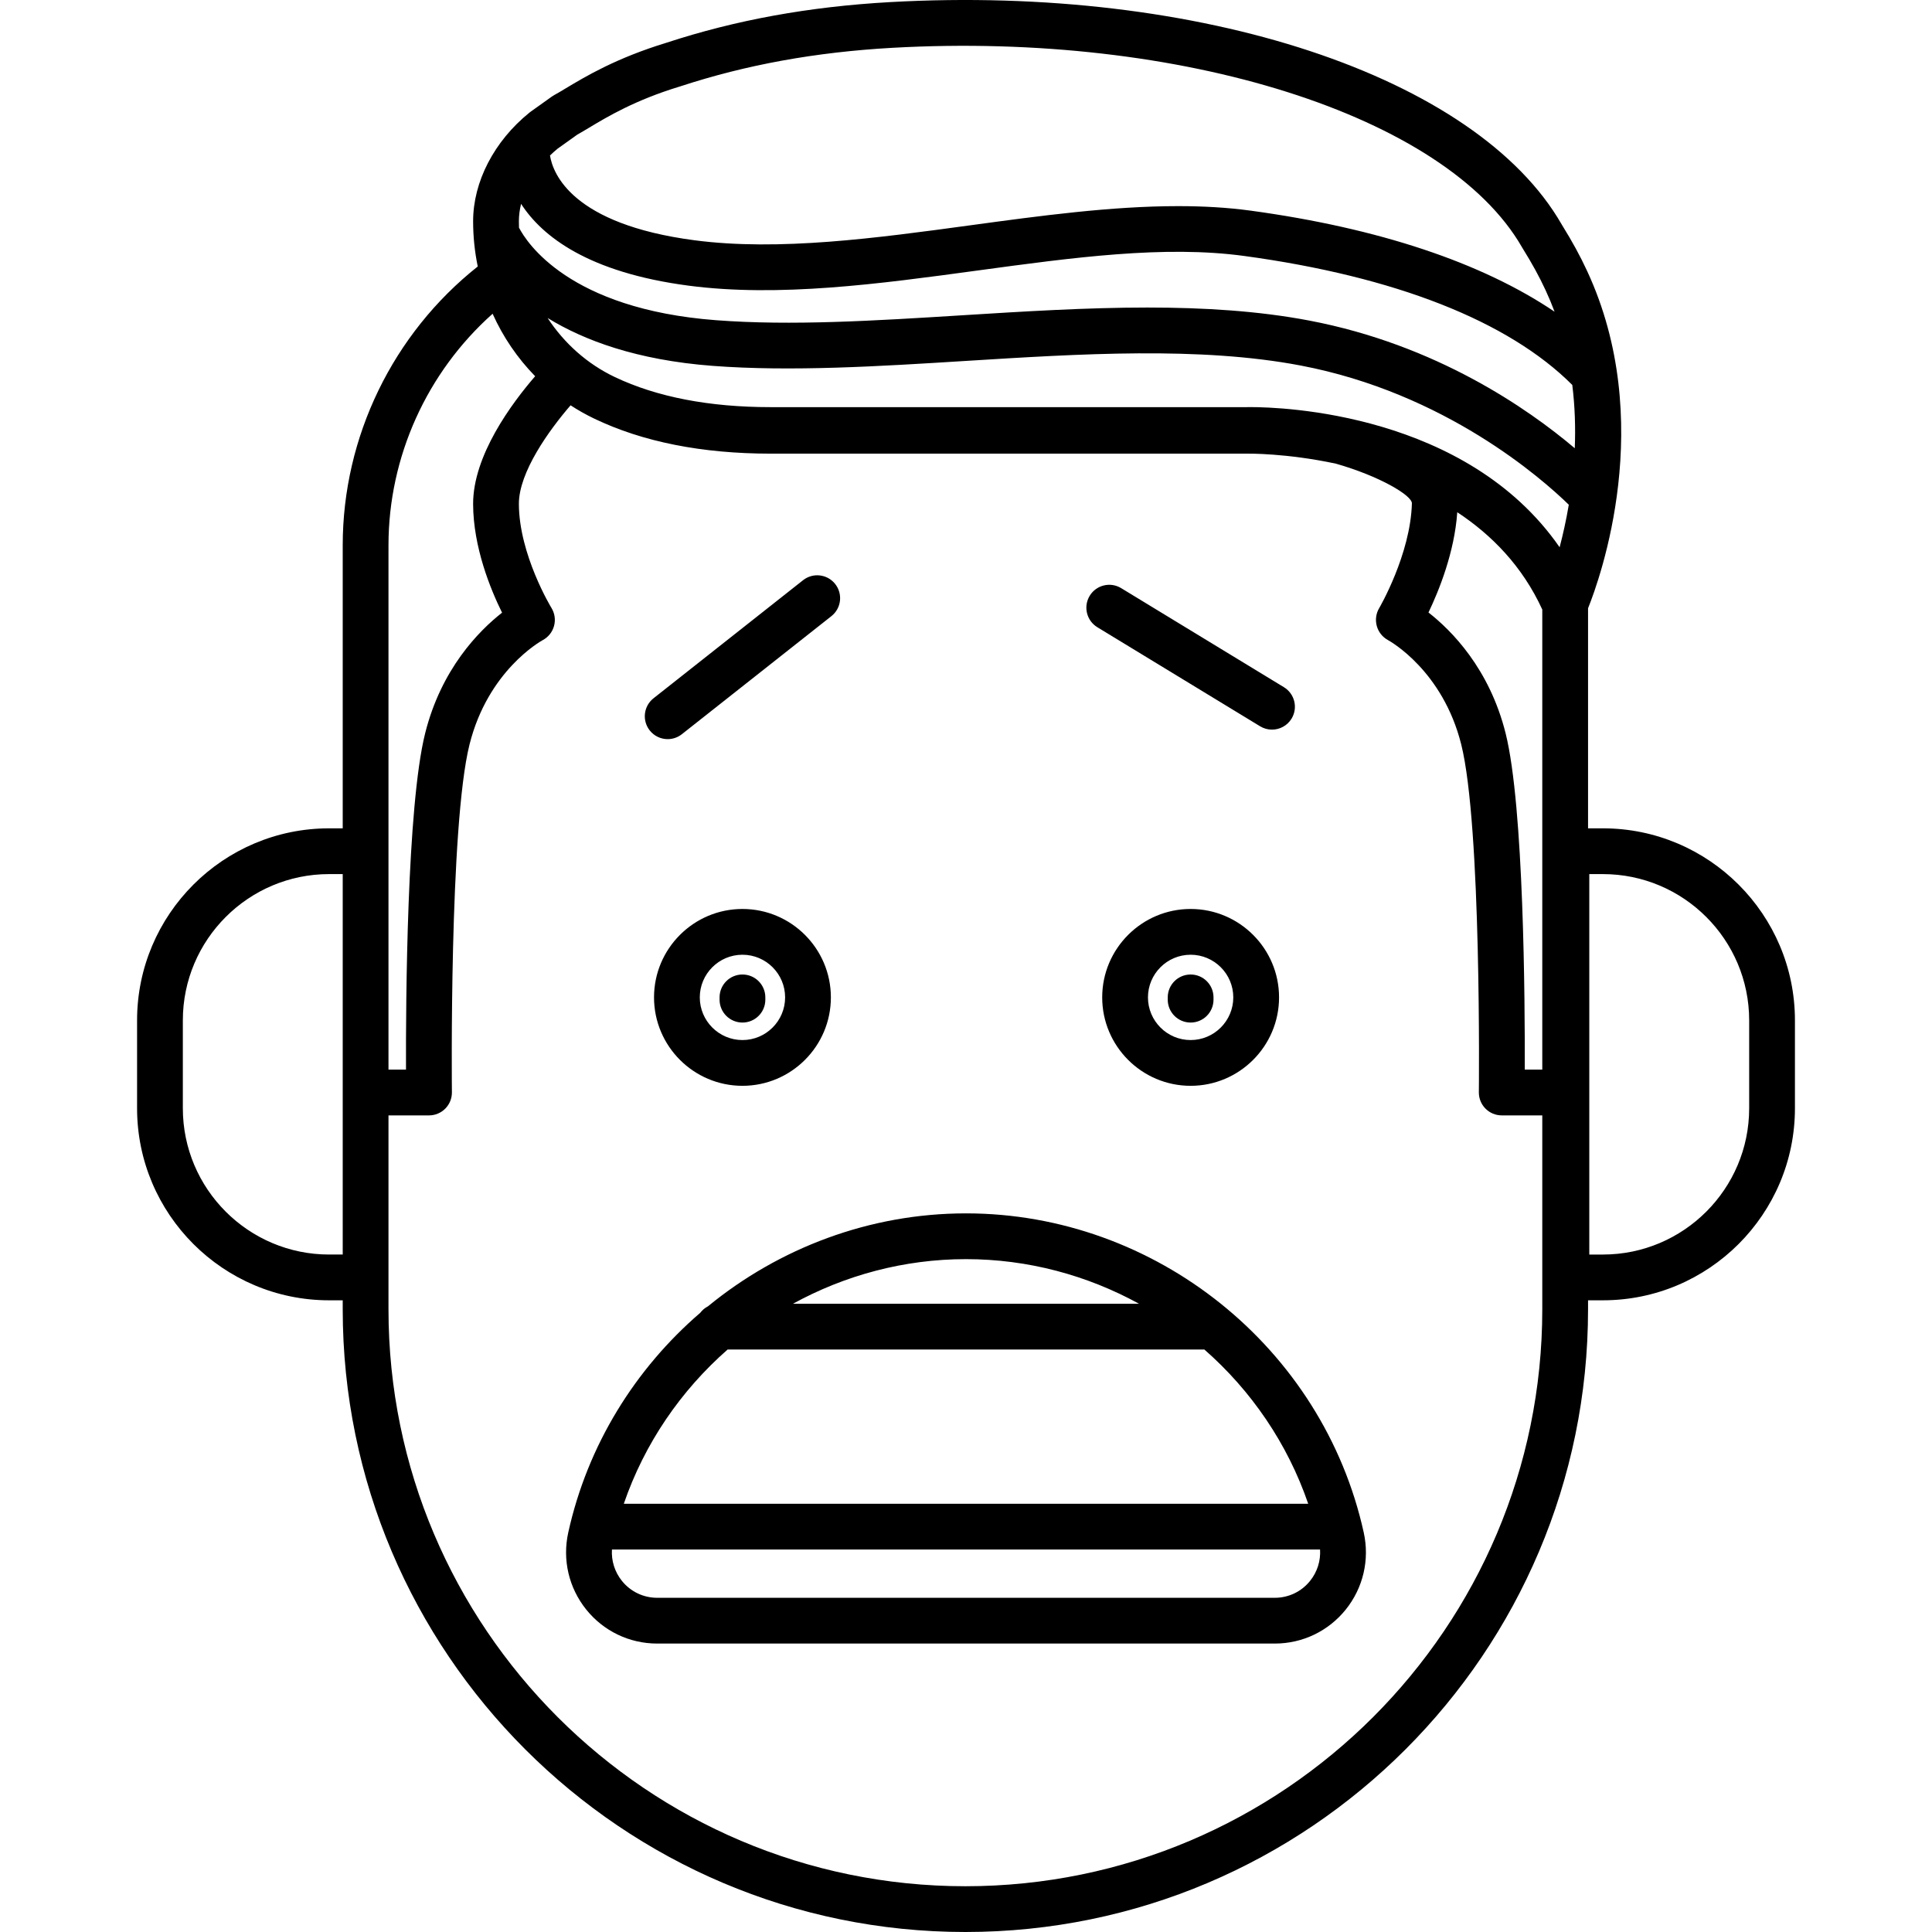 <?xml version="1.0" encoding="iso-8859-1"?>
<!-- Generator: Adobe Illustrator 17.1.0, SVG Export Plug-In . SVG Version: 6.00 Build 0)  -->
<!DOCTYPE svg PUBLIC "-//W3C//DTD SVG 1.1//EN" "http://www.w3.org/Graphics/SVG/1.1/DTD/svg11.dtd">
<svg version="1.1" id="Capa_1" xmlns="http://www.w3.org/2000/svg" xmlns:xlink="http://www.w3.org/1999/xlink" x="0px" y="0px"
	 viewBox="0 0 211.076 211.076" style="enable-background:new 0 0 211.076 211.076;" xml:space="preserve">
<path d="M105.47,211.076c-37.51,0-68.027-30.517-68.027-68.027v-0.987h-1.488c-11.568,0-20.979-9.411-20.979-20.979v-9.606
	c0-11.567,9.411-20.979,20.979-20.979h1.488V59.579c0-11.853,5.486-23.12,14.753-30.465c-0.333-1.606-0.506-3.262-0.506-4.943
	c0-4.318,2.3-8.755,6.153-11.867c0.039-0.031,0.078-0.062,0.118-0.091l2.334-1.666c0.083-0.059,0.169-0.112,0.258-0.161
	c0.363-0.197,0.774-0.445,1.245-0.728c2.199-1.319,5.523-3.313,11.019-4.99c7.577-2.485,15.577-3.941,24.416-4.438
	c33.891-1.899,64.06,8.079,73.374,24.27c0.003,0.007,0.007,0.013,0.01,0.019c1.203,1.946,2,3.408,2.775,5.075
	c7.619,16.387,1.423,33.586,0.107,36.861v24.042h1.624c11.568,0,20.979,9.411,20.979,20.979v9.606
	c0,11.568-9.411,20.979-20.979,20.979h-1.624v0.987C173.498,180.56,142.981,211.076,105.47,211.076z M42.443,139.562v3.487
	c0,34.753,28.274,63.027,63.027,63.027c34.754,0,63.028-28.274,63.028-63.027v-21.19h-4.429c-0.668,0-1.308-0.268-1.778-0.742
	c-0.47-0.476-0.729-1.118-0.722-1.786c0.003-0.29,0.303-29.082-1.925-37.997c-2.014-8.056-7.763-11.271-8.006-11.404
	c-0.596-0.325-1.041-0.883-1.22-1.537s-0.092-1.357,0.254-1.941c0.033-0.055,3.431-5.875,3.581-11.457
	c0.023-0.87-3.563-2.989-8.306-4.339c-5.414-1.157-9.578-1.095-9.681-1.095c-0.019,0.001-0.042,0.001-0.061,0.001h-52
	c-7.519,0-14.017-1.292-19.313-3.841c-0.886-0.427-1.739-0.908-2.555-1.44c-2.334,2.7-5.657,7.304-5.648,10.775
	c0.014,5.524,3.523,11.303,3.559,11.36c0.361,0.589,0.464,1.302,0.283,1.968s-0.63,1.229-1.24,1.553
	c-0.231,0.126-5.98,3.342-7.994,11.397c-2.229,8.915-1.929,37.707-1.925,37.997c0.007,0.668-0.252,1.311-0.722,1.786
	c-0.47,0.475-1.11,0.742-1.778,0.742h-4.429V139.562z M173.634,137.062h1.488c8.811,0,15.979-7.168,15.979-15.979v-9.606
	c0-8.811-7.168-15.979-15.979-15.979h-1.488V137.062z M35.955,95.497c-8.811,0-15.979,7.168-15.979,15.979v9.606
	c0,8.812,7.168,15.979,15.979,15.979h1.488V95.497H35.955z M166.585,116.859h1.913V66.593c-2.173-4.739-5.537-8.16-9.288-10.631
	c-0.302,4.367-1.991,8.548-3.145,10.954c2.525,1.973,6.663,6.138,8.429,13.204C166.493,88.118,166.608,109.46,166.585,116.859z
	 M42.443,116.859h1.913c-0.023-7.398,0.092-28.741,2.091-36.738c1.761-7.043,5.876-11.204,8.404-13.185
	c-1.272-2.576-3.15-7.171-3.162-11.869c-0.013-5.307,4.219-11.004,6.778-13.963c-1.923-1.964-3.501-4.273-4.648-6.826
	C46.643,40.668,42.443,49.9,42.443,59.579V116.859z M136.65,44.477c3.39,0,23.563,0.638,33.743,15.312
	c0.355-1.348,0.71-2.914,1.002-4.646c-2.933-2.857-13.529-12.211-29.297-15.209c-11.023-2.096-24.042-1.283-36.633-0.499
	c-9.36,0.585-19.04,1.188-27.616,0.536c-8.314-0.632-14.077-2.802-18.02-5.228c1.809,2.759,4.323,5.017,7.344,6.452
	c4.59,2.181,10.316,3.287,17.021,3.287h52C136.258,44.48,136.414,44.477,136.65,44.477z M125.357,33.599
	c6.125,0,12.095,0.361,17.675,1.422c13.856,2.635,23.881,9.605,29.015,13.95c0.089-2.201,0.025-4.528-0.271-6.915
	c-6.971-6.976-19.331-11.842-35.824-14.089c-8.736-1.192-18.694,0.164-29.239,1.599c-10.625,1.445-21.613,2.94-31.5,1.64
	c-10.966-1.442-15.992-5.392-18.282-8.933c-0.158,0.638-0.241,1.275-0.241,1.898c0,0.235,0.004,0.47,0.013,0.703
	c0.811,1.57,5.428,8.887,21.526,10.109c8.232,0.627,17.312,0.059,26.926-0.54C111.869,34.025,118.705,33.599,125.357,33.599z
	 M128.72,22.52c2.712,0,5.358,0.146,7.906,0.492c13.973,1.905,25.27,5.678,33.214,11.042c-0.293-0.786-0.62-1.57-0.983-2.352
	c-0.705-1.517-1.44-2.857-2.538-4.627c-0.019-0.031-0.039-0.064-0.058-0.099c-8.288-14.376-37.197-23.521-68.75-21.754
	c-8.398,0.472-15.979,1.849-23.177,4.209c-0.04,0.014-0.087,0.027-0.128,0.039c-4.84,1.478-7.847,3.281-9.837,4.476
	c-0.48,0.288-0.907,0.543-1.289,0.755l-2.152,1.536c-0.292,0.239-0.573,0.49-0.84,0.75c0.315,1.971,2.401,7.501,15.775,9.261
	c9.224,1.216,19.874-0.235,30.173-1.637C113.631,23.578,121.413,22.52,128.72,22.52z M139.278,179.563h-67.48
	c-3.028,0-5.853-1.354-7.75-3.715c-1.905-2.372-2.622-5.438-1.965-8.414c2.111-9.565,7.318-17.89,14.417-24.004
	c0.225-0.296,0.515-0.541,0.849-0.713c7.772-6.37,17.666-10.153,28.189-10.153c20.721,0,38.997,14.665,43.455,34.87
	c0.656,2.976-0.06,6.042-1.965,8.414C145.131,178.208,142.307,179.563,139.278,179.563z M66.856,169.29
	c-0.076,1.232,0.304,2.448,1.09,3.426c0.943,1.174,2.347,1.847,3.852,1.847h67.48c1.505,0,2.909-0.673,3.852-1.847
	c0.786-0.978,1.167-2.193,1.09-3.426H66.856z M68.152,164.29h74.773c-2.265-6.603-6.24-12.376-11.342-16.85H79.494
	C74.392,151.914,70.416,157.688,68.152,164.29z M86.63,142.441h37.816c-5.675-3.117-12.144-4.877-18.908-4.877
	S92.305,139.324,86.63,142.441z M130.079,118.628c-5.327,0-9.661-4.334-9.661-9.661c0-5.326,4.334-9.66,9.661-9.66
	c5.327,0,9.661,4.334,9.661,9.66C139.74,114.294,135.406,118.628,130.079,118.628z M130.079,104.307c-2.57,0-4.661,2.091-4.661,4.66
	c0,2.57,2.091,4.661,4.661,4.661c2.57,0,4.661-2.091,4.661-4.661C134.74,106.398,132.65,104.307,130.079,104.307z M81.115,118.628
	c-5.327,0-9.661-4.334-9.661-9.661c0-5.326,4.334-9.66,9.661-9.66s9.661,4.334,9.661,9.66
	C90.777,114.294,86.443,118.628,81.115,118.628z M81.115,104.307c-2.57,0-4.661,2.091-4.661,4.66c0,2.57,2.091,4.661,4.661,4.661
	s4.661-2.091,4.661-4.661C85.777,106.398,83.686,104.307,81.115,104.307z M130.079,111.717c-1.381,0-2.5-1.119-2.5-2.5v-0.25
	c0-1.381,1.119-2.5,2.5-2.5s2.5,1.119,2.5,2.5v0.25C132.579,110.598,131.46,111.717,130.079,111.717z M81.115,111.717
	c-1.381,0-2.5-1.119-2.5-2.5v-0.25c0-1.381,1.119-2.5,2.5-2.5s2.5,1.119,2.5,2.5v0.25C83.615,110.598,82.496,111.717,81.115,111.717
	z M72.948,80.752c-0.739,0-1.47-0.326-1.963-0.951c-0.856-1.083-0.671-2.655,0.413-3.511l16.338-12.9
	c1.084-0.856,2.656-0.67,3.511,0.413c0.856,1.083,0.671,2.655-0.413,3.511l-16.338,12.9C74.037,80.576,73.49,80.752,72.948,80.752z
	 M138.968,79.714c-0.443,0-0.891-0.117-1.297-0.364l-17.782-10.823c-1.179-0.718-1.554-2.256-0.836-3.436
	c0.718-1.18,2.256-1.553,3.436-0.836l17.782,10.823c1.179,0.718,1.554,2.256,0.836,3.436
	C140.635,79.287,139.812,79.714,138.968,79.714z"/>
<g>
</g>
<g>
</g>
<g>
</g>
<g>
</g>
<g>
</g>
<g>
</g>
<g>
</g>
<g>
</g>
<g>
</g>
<g>
</g>
<g>
</g>
<g>
</g>
<g>
</g>
<g>
</g>
<g>
</g>
</svg>
